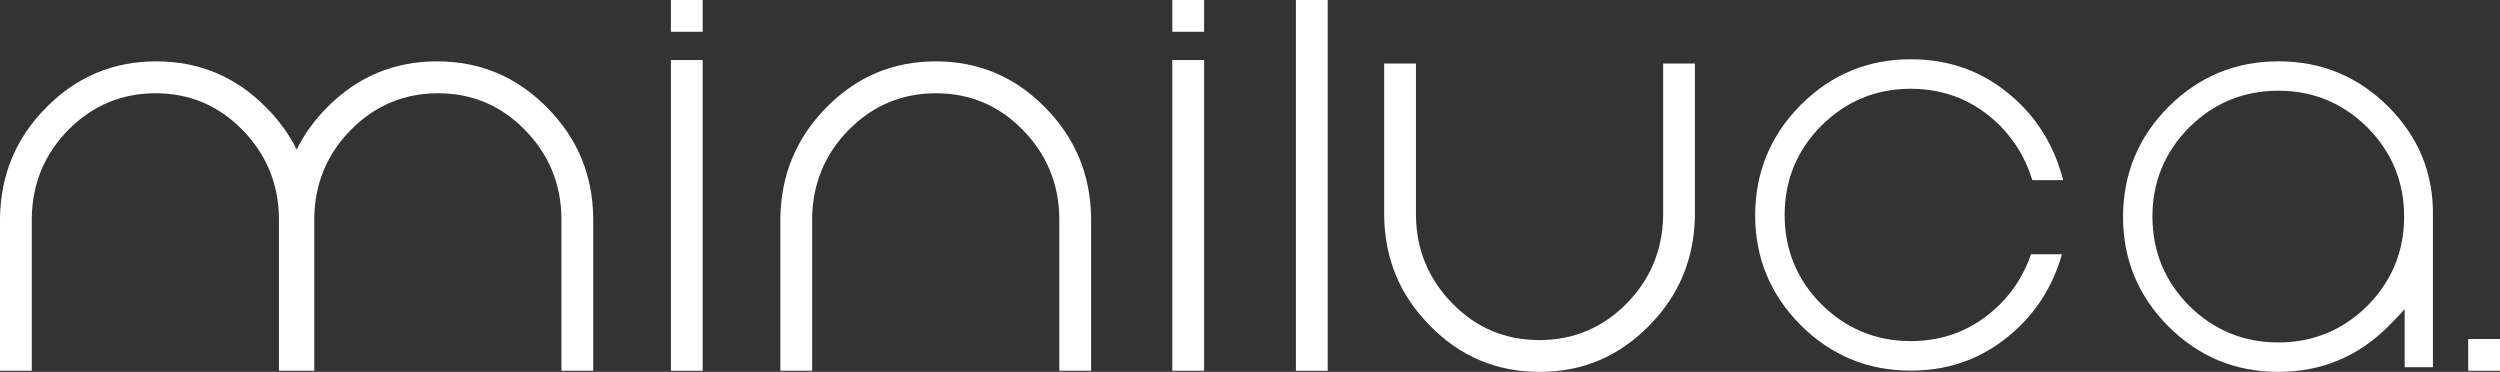 <svg id="katman_2" data-name="katman 2" data-sanitized-data-name="katman 2" viewBox="0 0 708 105.32" xmlns="http://www.w3.org/2000/svg">
  <rect x="0" y="0" width="708" height="105.32" fill="#333333" stroke="none"/>
  <defs>
    <style>
      .cls-1 {
        fill: #ffffff;
        stroke-width: 0px;
      }
    </style>
  </defs>
  <g id="katman_1" data-name="katman 1" data-sanitized-data-name="katman 1">
    <g>
      <path class="cls-1" d="M645.21,96.98c-9.84,0-18.27-3.49-25.25-10.39-6.9-6.98-10.39-15.41-10.39-25.25s3.49-18.27,10.39-25.25c6.98-6.9,15.41-10.4,25.25-10.4s18.27,3.49,25.25,10.4c6.9,6.98,10.39,15.41,10.39,25.25s-3.49,18.27-10.39,25.25c-6.98,6.9-15.41,10.39-25.25,10.39M681,104h8v-42.66c.24-12.16-4.04-22.51-12.61-31.12-8.61-8.57-18.96-12.85-31.12-12.85s-22.51,4.28-31.12,12.85c-8.57,8.61-12.85,18.96-12.91,31.12,0,12.14,4.28,22.49,12.85,31.1,8.61,8.59,18.96,12.87,31.12,12.87s22.51-4.28,31.12-12.85c2.62-2.62,4.12-4.25,4.67-4.9v16.44Z"></path>
      <path class="cls-1" d="M575.19,72c-1.85,5.43-4.77,10.14-8.79,14.18-7,6.92-15.43,10.42-25.28,10.42s-18.29-3.5-25.29-10.42c-6.94-7-10.42-15.45-10.42-25.31s3.48-18.31,10.42-25.31c7-6.92,15.43-10.42,25.29-10.42s18.27,3.5,25.28,10.42c4.26,4.37,7.34,9.51,9.15,15.45h8.73c-2.15-8.39-6.11-15.49-11.93-21.34-8.63-8.59-18.99-12.89-31.18-12.89s-22.53,4.3-31.16,12.89c-8.59,8.63-12.88,19.01-12.95,31.2,0,12.19,4.29,22.57,12.89,31.2,8.63,8.59,18.99,12.89,31.18,12.89s22.53-4.3,31.16-12.89c5.47-5.43,9.39-12.13,11.65-20.06h-8.75Z"></path>
      <path class="cls-1" d="M480,18h-9v43.2c-.18,9.73-3.68,18.06-10.5,24.92-6.82,6.81-15.03,10.19-24.57,10.19s-17.72-3.38-24.5-10.25c-6.82-6.93-10.32-15.23-10.43-25.02V18h-9v43.04c.13,12.25,4.46,22.62,13,31.23,8.56,8.73,18.92,13.05,31,13.05s22.38-4.32,30.94-12.99c8.54-8.61,12.86-18.98,13.06-31.19V18Z"></path>
      <rect class="cls-1" x="367" width="9" height="105"></rect>
      <rect class="cls-1" x="332" width="9" height="9"></rect>
      <rect class="cls-1" x="332" y="17" width="9" height="88"></rect>
      <path class="cls-1" d="M221,105h9v-43.37c.18-9.77,3.66-18.11,10.5-24.99,6.82-6.82,15.03-10.23,24.57-10.23s17.72,3.41,24.5,10.29c6.82,6.94,10.32,15.29,10.43,25.11v43.19h9v-43.19c-.14-12.3-4.46-22.71-13-31.35-8.56-8.75-18.92-13.08-31-13.08s-22.38,4.33-30.94,13.02c-8.54,8.65-12.86,19.06-13.06,31.29v43.31Z"></path>
      <rect class="cls-1" x="190" width="9" height="9"></rect>
      <rect class="cls-1" x="190" y="17" width="9" height="88"></rect>
      <path class="cls-1" d="M0,105h9v-43.37c.18-9.77,3.66-18.11,10.5-24.99,6.82-6.82,15.03-10.23,24.57-10.23s17.72,3.41,24.5,10.29c6.82,6.94,10.32,15.29,10.43,25.11v43.19h10v-43.37c.18-9.77,3.66-18.11,10.5-24.99,6.82-6.82,15.03-10.23,24.57-10.23s17.72,3.41,24.5,10.29c6.82,6.94,10.32,15.29,10.43,25.11v43.19h9v-43.19c-.13-12.3-4.48-22.71-13.07-31.35-8.61-8.75-19.03-13.08-31.17-13.08s-22.5,4.33-31.11,13.02c-3.64,3.67-6.52,7.65-8.64,11.95-2.11-4.29-4.98-8.25-8.6-11.89-8.61-8.75-19.03-13.08-31.17-13.08s-22.5,4.33-31.11,13.02C4.55,39.04.2,49.45,0,61.69v43.31Z"></path>
      <rect class="cls-1" x="699" y="96" width="9" height="9"></rect>
    </g>
  </g>
</svg>